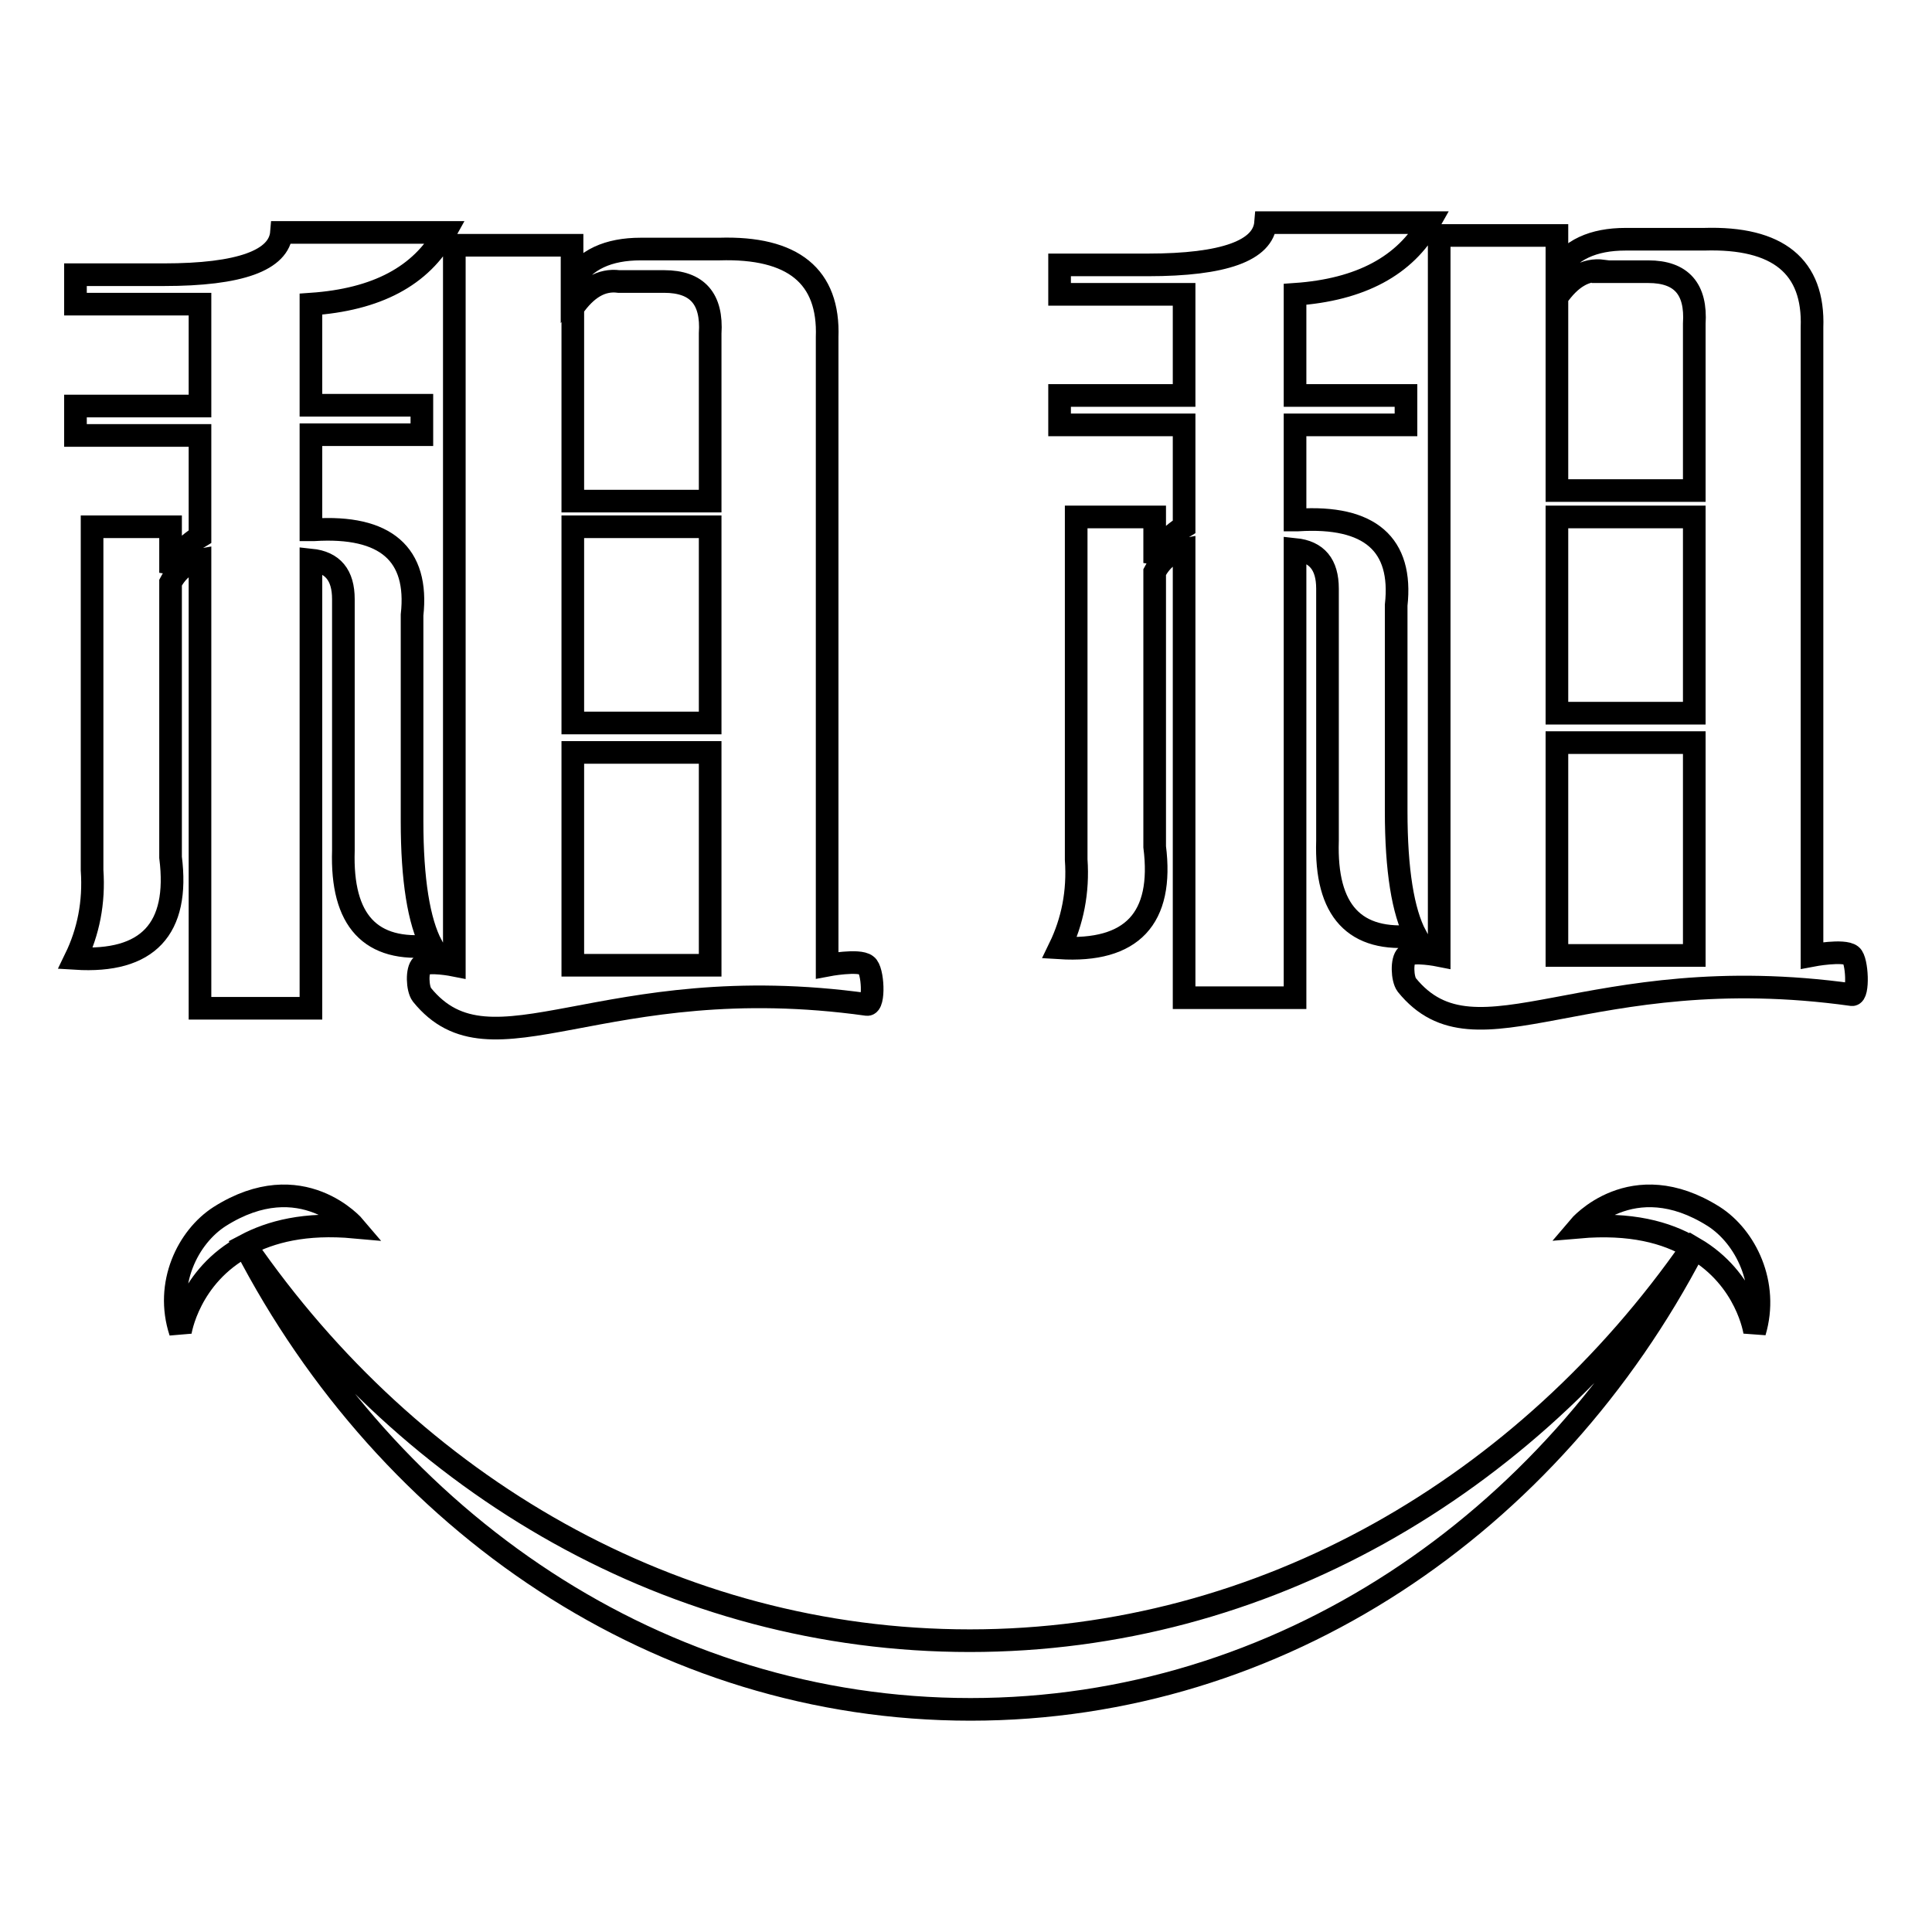 <?xml version="1.0" encoding="utf-8"?>
<!-- Svg Vector Icons : http://www.onlinewebfonts.com/icon -->
<!DOCTYPE svg PUBLIC "-//W3C//DTD SVG 1.1//EN" "http://www.w3.org/Graphics/SVG/1.1/DTD/svg11.dtd">
<svg version="1.1" xmlns="http://www.w3.org/2000/svg" xmlns:xlink="http://www.w3.org/1999/xlink" x="0px" y="0px" viewBox="0 0 256 256" enable-background="new 0 0 256 256" xml:space="preserve">
<g><g><path stroke-width="3" fill-opacity="0" stroke="#000000"  d="M171.6,39v13.4h14.7v3.9h-14.7v12.6h0.4c9.5-0.6,13.9,3.2,13,11.3v27.3c0,7.8,0.9,13.3,2.6,16.5c-8.1,0.9-12-3.3-11.7-12.6V78c0-3.2-1.4-4.9-4.3-5.2v59.4h-14.7V72.8c-1.7,0.3-3,1.3-3.9,3v36.4c1.2,9.5-3,14-12.6,13.4c1.7-3.5,2.5-7.4,2.2-11.7V68.5H153v6.1c0.6-2,1.9-3.6,3.9-4.8V56.3h-16.5v-3.9h16.5V39h-16.5v-3.9h11.7c10.1,0,15.3-1.9,15.6-5.6h21.7C186.2,35.2,180.3,38.4,171.6,39z M245.4,131.8c-35.1-4.9-49.7,10.2-59-1.3c-0.6-0.8-0.7-3.3,0-3.9c0.8-0.7,4.3,0,4.3,0V31.2h15.6V36c1.7-2.9,4.8-4.3,9.1-4.3h10.4c9.8-0.3,14.6,3.6,14.3,11.7v83.2c0,0,4.2-0.8,5.2,0C246.1,127.2,246.3,131.9,245.4,131.8z M212.4,35.9c-2.3-0.3-4.3,0.9-6.1,3.5V65h18.2V42.9c0.3-4.6-1.7-6.9-6.1-6.9H212.4L212.4,35.9z M206.3,68.5v26h18.2v-26H206.3z M206.3,98.4v28.2h18.2V98.4H206.3z"/><path stroke-width="3" fill-opacity="0" stroke="#000000"  d="M41.2,40.3v13.4h14.7v3.9H41.2v12.6h0.4c9.5-0.6,13.9,3.2,13,11.3v27.3c0,7.8,0.9,13.3,2.6,16.5c-8.1,0.9-12-3.3-11.7-12.6V79.4c0-3.2-1.4-4.9-4.3-5.2v59.4H26.5V74.2c-1.7,0.3-3,1.3-3.9,3v36.4c1.2,9.5-3,14-12.6,13.4c1.7-3.5,2.5-7.4,2.2-11.7V69.8h10.4v6.1c0.6-2,1.9-3.6,3.9-4.8V57.7H10v-3.9h16.5V40.3H10v-3.9h11.7c10.1,0,15.3-1.9,15.6-5.6H59C55.8,36.6,49.9,39.7,41.2,40.3z M114.9,133.1c-35.1-4.9-49.7,10.2-59-1.3c-0.6-0.8-0.7-3.3,0-3.9c0.8-0.7,4.3,0,4.3,0V32.5h15.6v4.8c1.7-2.9,4.8-4.3,9.1-4.3h10.4c9.8-0.3,14.6,3.6,14.3,11.7v83.2c0,0,4.2-0.8,5.2,0C115.7,128.5,115.9,133.2,114.9,133.1z M82,37.3c-2.3-0.3-4.3,0.9-6.1,3.5v25.6h18.2V44.2c0.3-4.6-1.7-6.9-6.1-6.9H82L82,37.3z M75.9,69.8v26h18.2v-26H75.9z M75.9,99.7v28.2h18.2V99.7H75.9z"/><path stroke-width="3" fill-opacity="0" stroke="#000000"  d="M227.1,161.2c-10.9-6.9-17.9,1.4-17.9,1.4c6.9-0.6,11.6,0.7,15,2.7c-22,31.6-56.7,52.1-95.7,52.1c-39.2,0-74-20.5-96-52.4c3.4-1.8,7.9-3,14.5-2.4c0,0-7-8.3-17.9-1.4c-4.2,2.7-7.3,8.9-5.2,15.3c0,0,1.1-7.4,8.6-11.4c19,36.7,54.9,61.4,96.1,61.4c41.1,0,76.9-24.6,95.9-61.1c7,4.1,8,11.1,8,11.1C234.4,170.1,231.3,163.9,227.1,161.2z"/></g></g>
</svg>